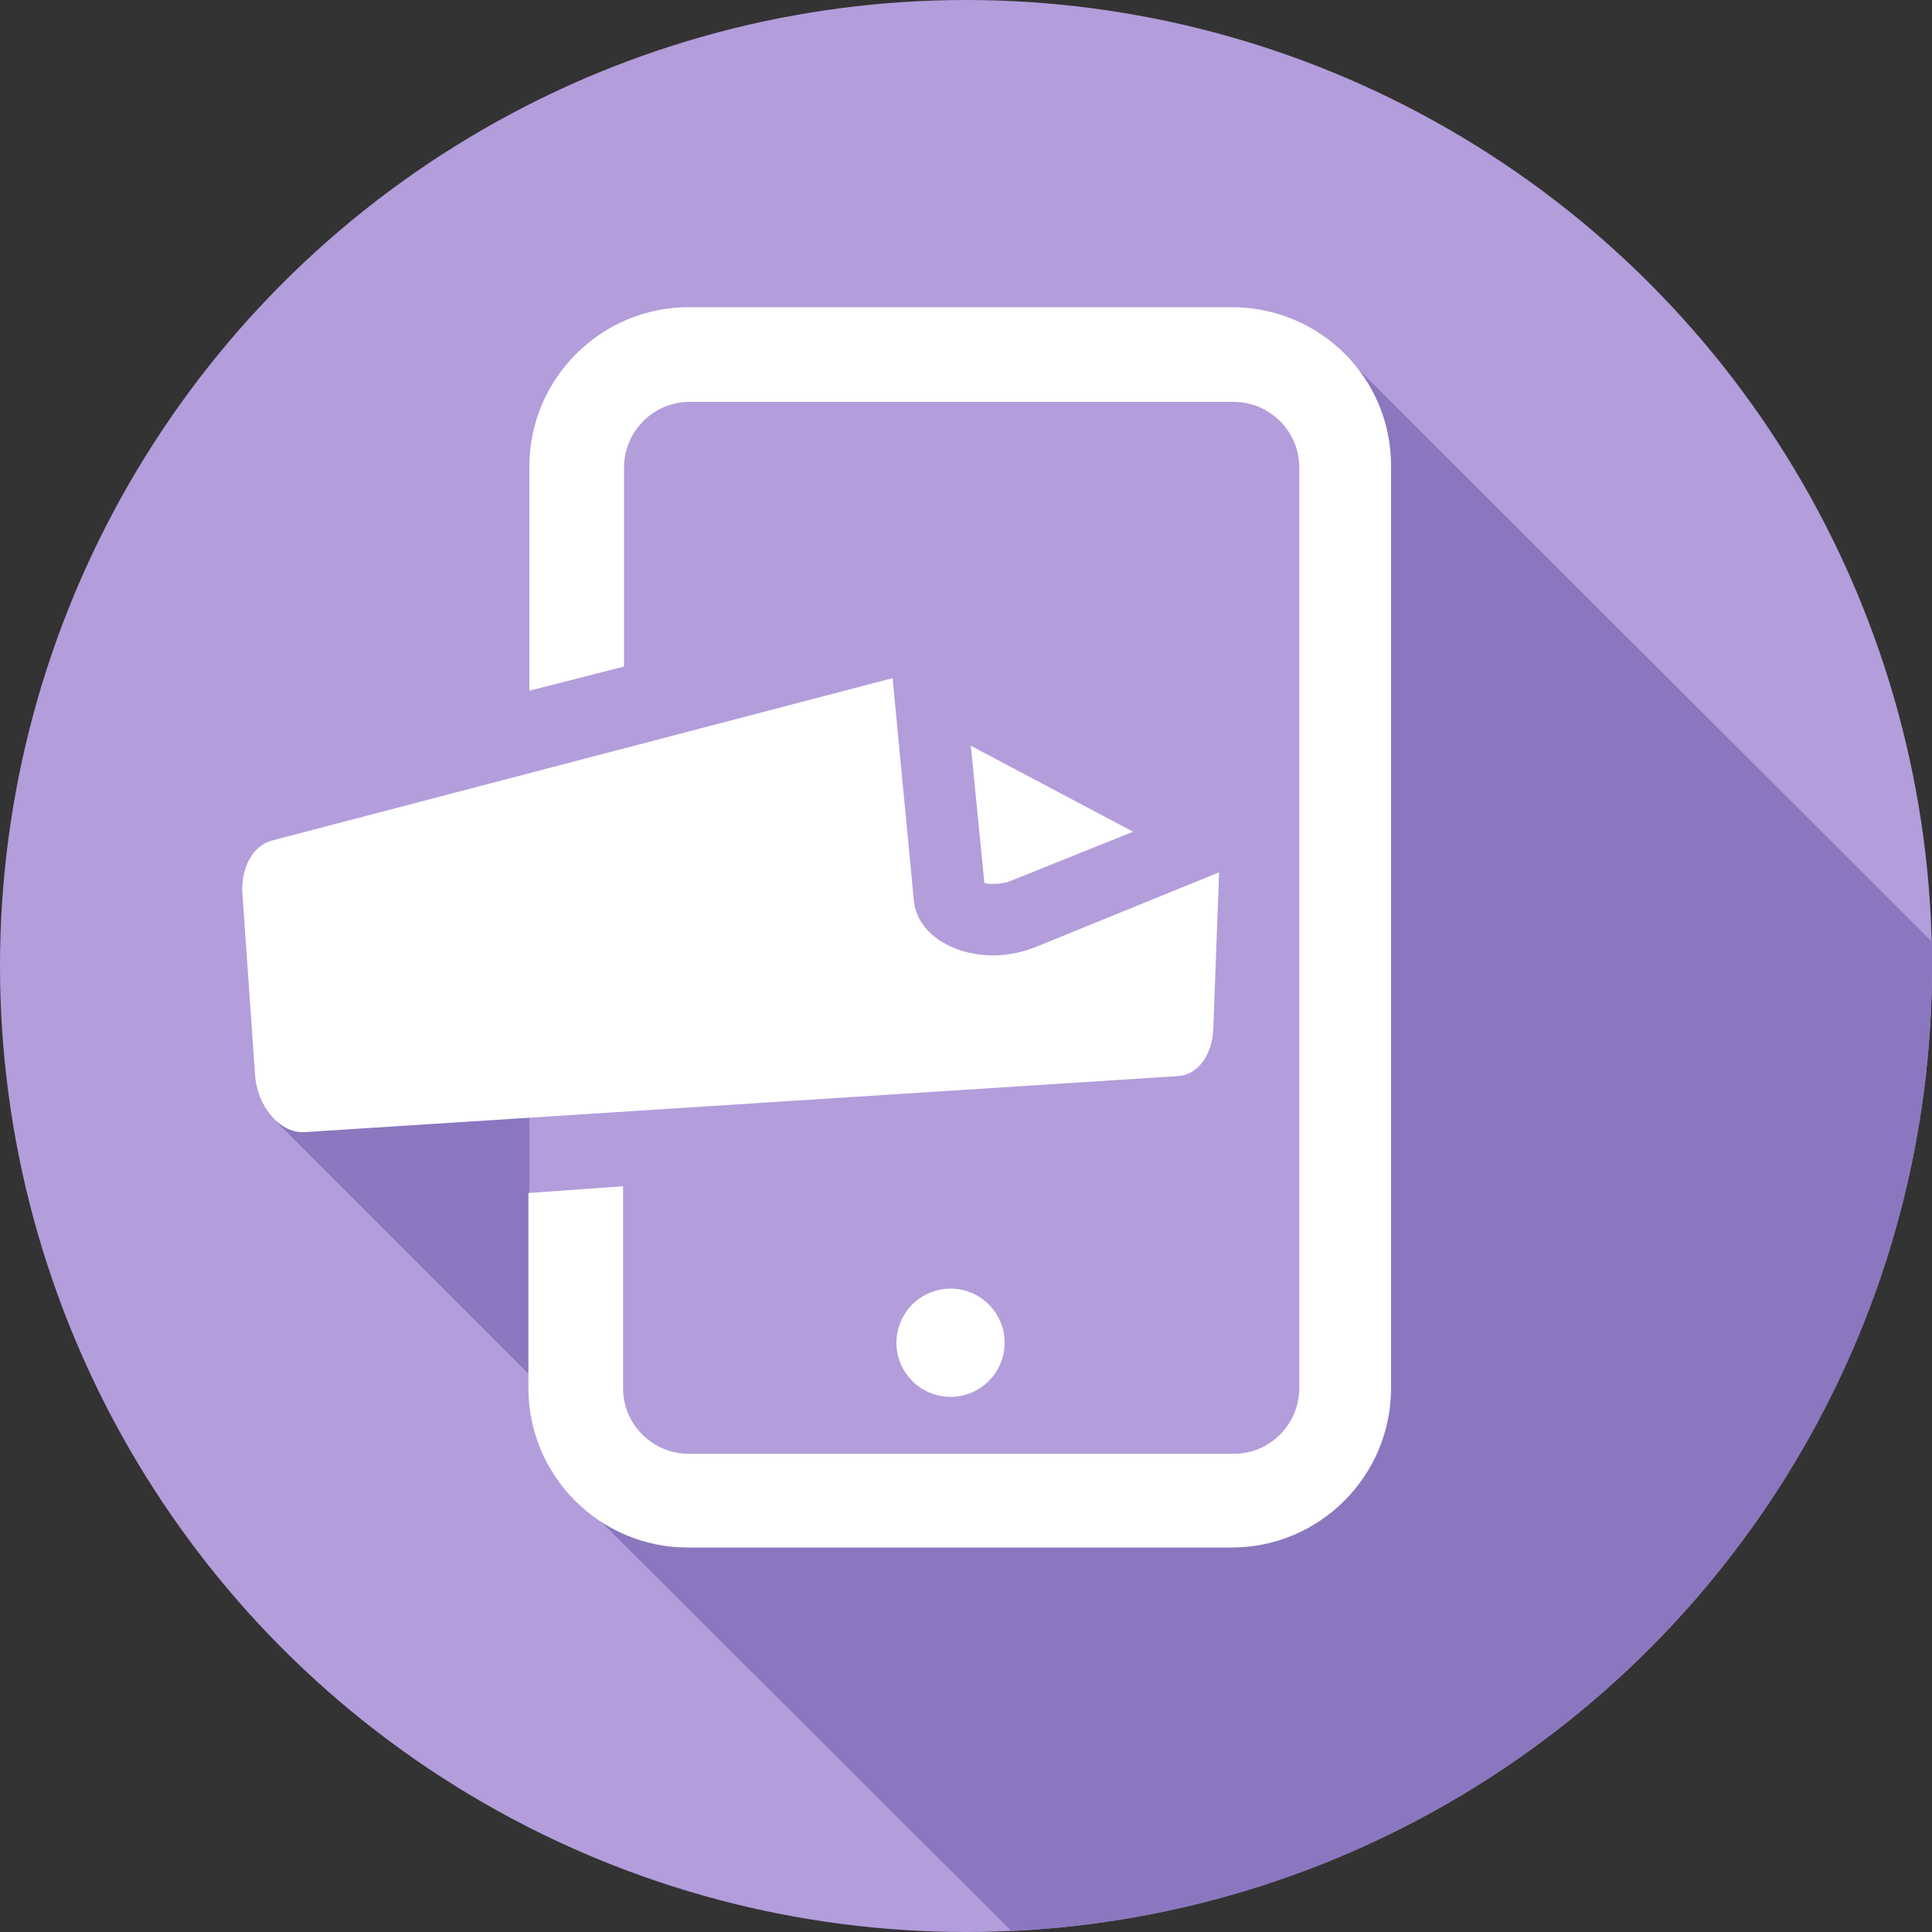 <?xml version="1.0" encoding="utf-8"?>
<!-- Generator: Adobe Illustrator 22.1.0, SVG Export Plug-In . SVG Version: 6.00 Build 0)  -->
<svg version="1.1" id="Ebene_1" xmlns="http://www.w3.org/2000/svg" xmlns:xlink="http://www.w3.org/1999/xlink" x="0px" y="0px"
	 viewBox="0 0 200 200" style="enable-background:new 0 0 200 200;" xml:space="preserve">
<rect x="0" y="0" width="200" height="200" fill="#333333" stroke="none"/>
<style type="text/css">
	.st0{fill:#B39DDB;}
	.st1{fill:#8B77BF;}
	.st2{fill:#FFFFFF;}
</style>
<g>
	<circle class="st0" cx="100" cy="100" r="100"/>
	<path class="st1" d="M104.7,199.9c53-2.5,95.3-46.2,95.3-99.9v-2.5l-60-59.9l-3.4,115.6l-74.3,4.4L104.7,199.9L104.7,199.9z
		 M28.6,116.1l26.2,26.2v-28.8L28.6,116.1z"/>
	<g>
		<path class="st2" d="M107.3,98c-1.5,0.6-3,0.9-4.5,0.9c-4.2,0-7.9-2.3-8.2-5.7l-2.2-23L28.2,87c-2,0.5-3.3,2.8-3.1,5.6l1.3,18.6
			c0.2,3.3,2.5,6,4.9,6h0.2l90.4-5.8c2.1-0.1,3.6-2.2,3.7-4.9l0.6-16.2L107.3,98L107.3,98z"/>
		<path class="st2" d="M102.9,91.5c0.6,0,1.2-0.1,1.7-0.3l12.7-5.1l-16.8-8.9l1.4,14.2C102.1,91.5,102.4,91.5,102.9,91.5z"/>
		<path class="st2" d="M127.5,31.8H71.3c-9.1,0-16.5,7.4-16.5,16.5v23.2l9.8-2.5V48.4c0-3.7,3-6.8,6.8-6.8h56.3c3.7,0,6.8,3,6.8,6.8
			v95.3c0,3.7-3,6.8-6.8,6.8H71.3c-3.7,0-6.8-3-6.8-6.8v-20.9l-9.8,0.7v20.2c0,9.1,7.4,16.5,16.5,16.5h56.3
			c9.1,0,16.5-7.4,16.5-16.5V48.4C144.1,39.2,136.7,31.8,127.5,31.8z"/>
		<circle class="st2" cx="98.4" cy="139" r="5.6"/>
	</g>
</g>
</svg>
